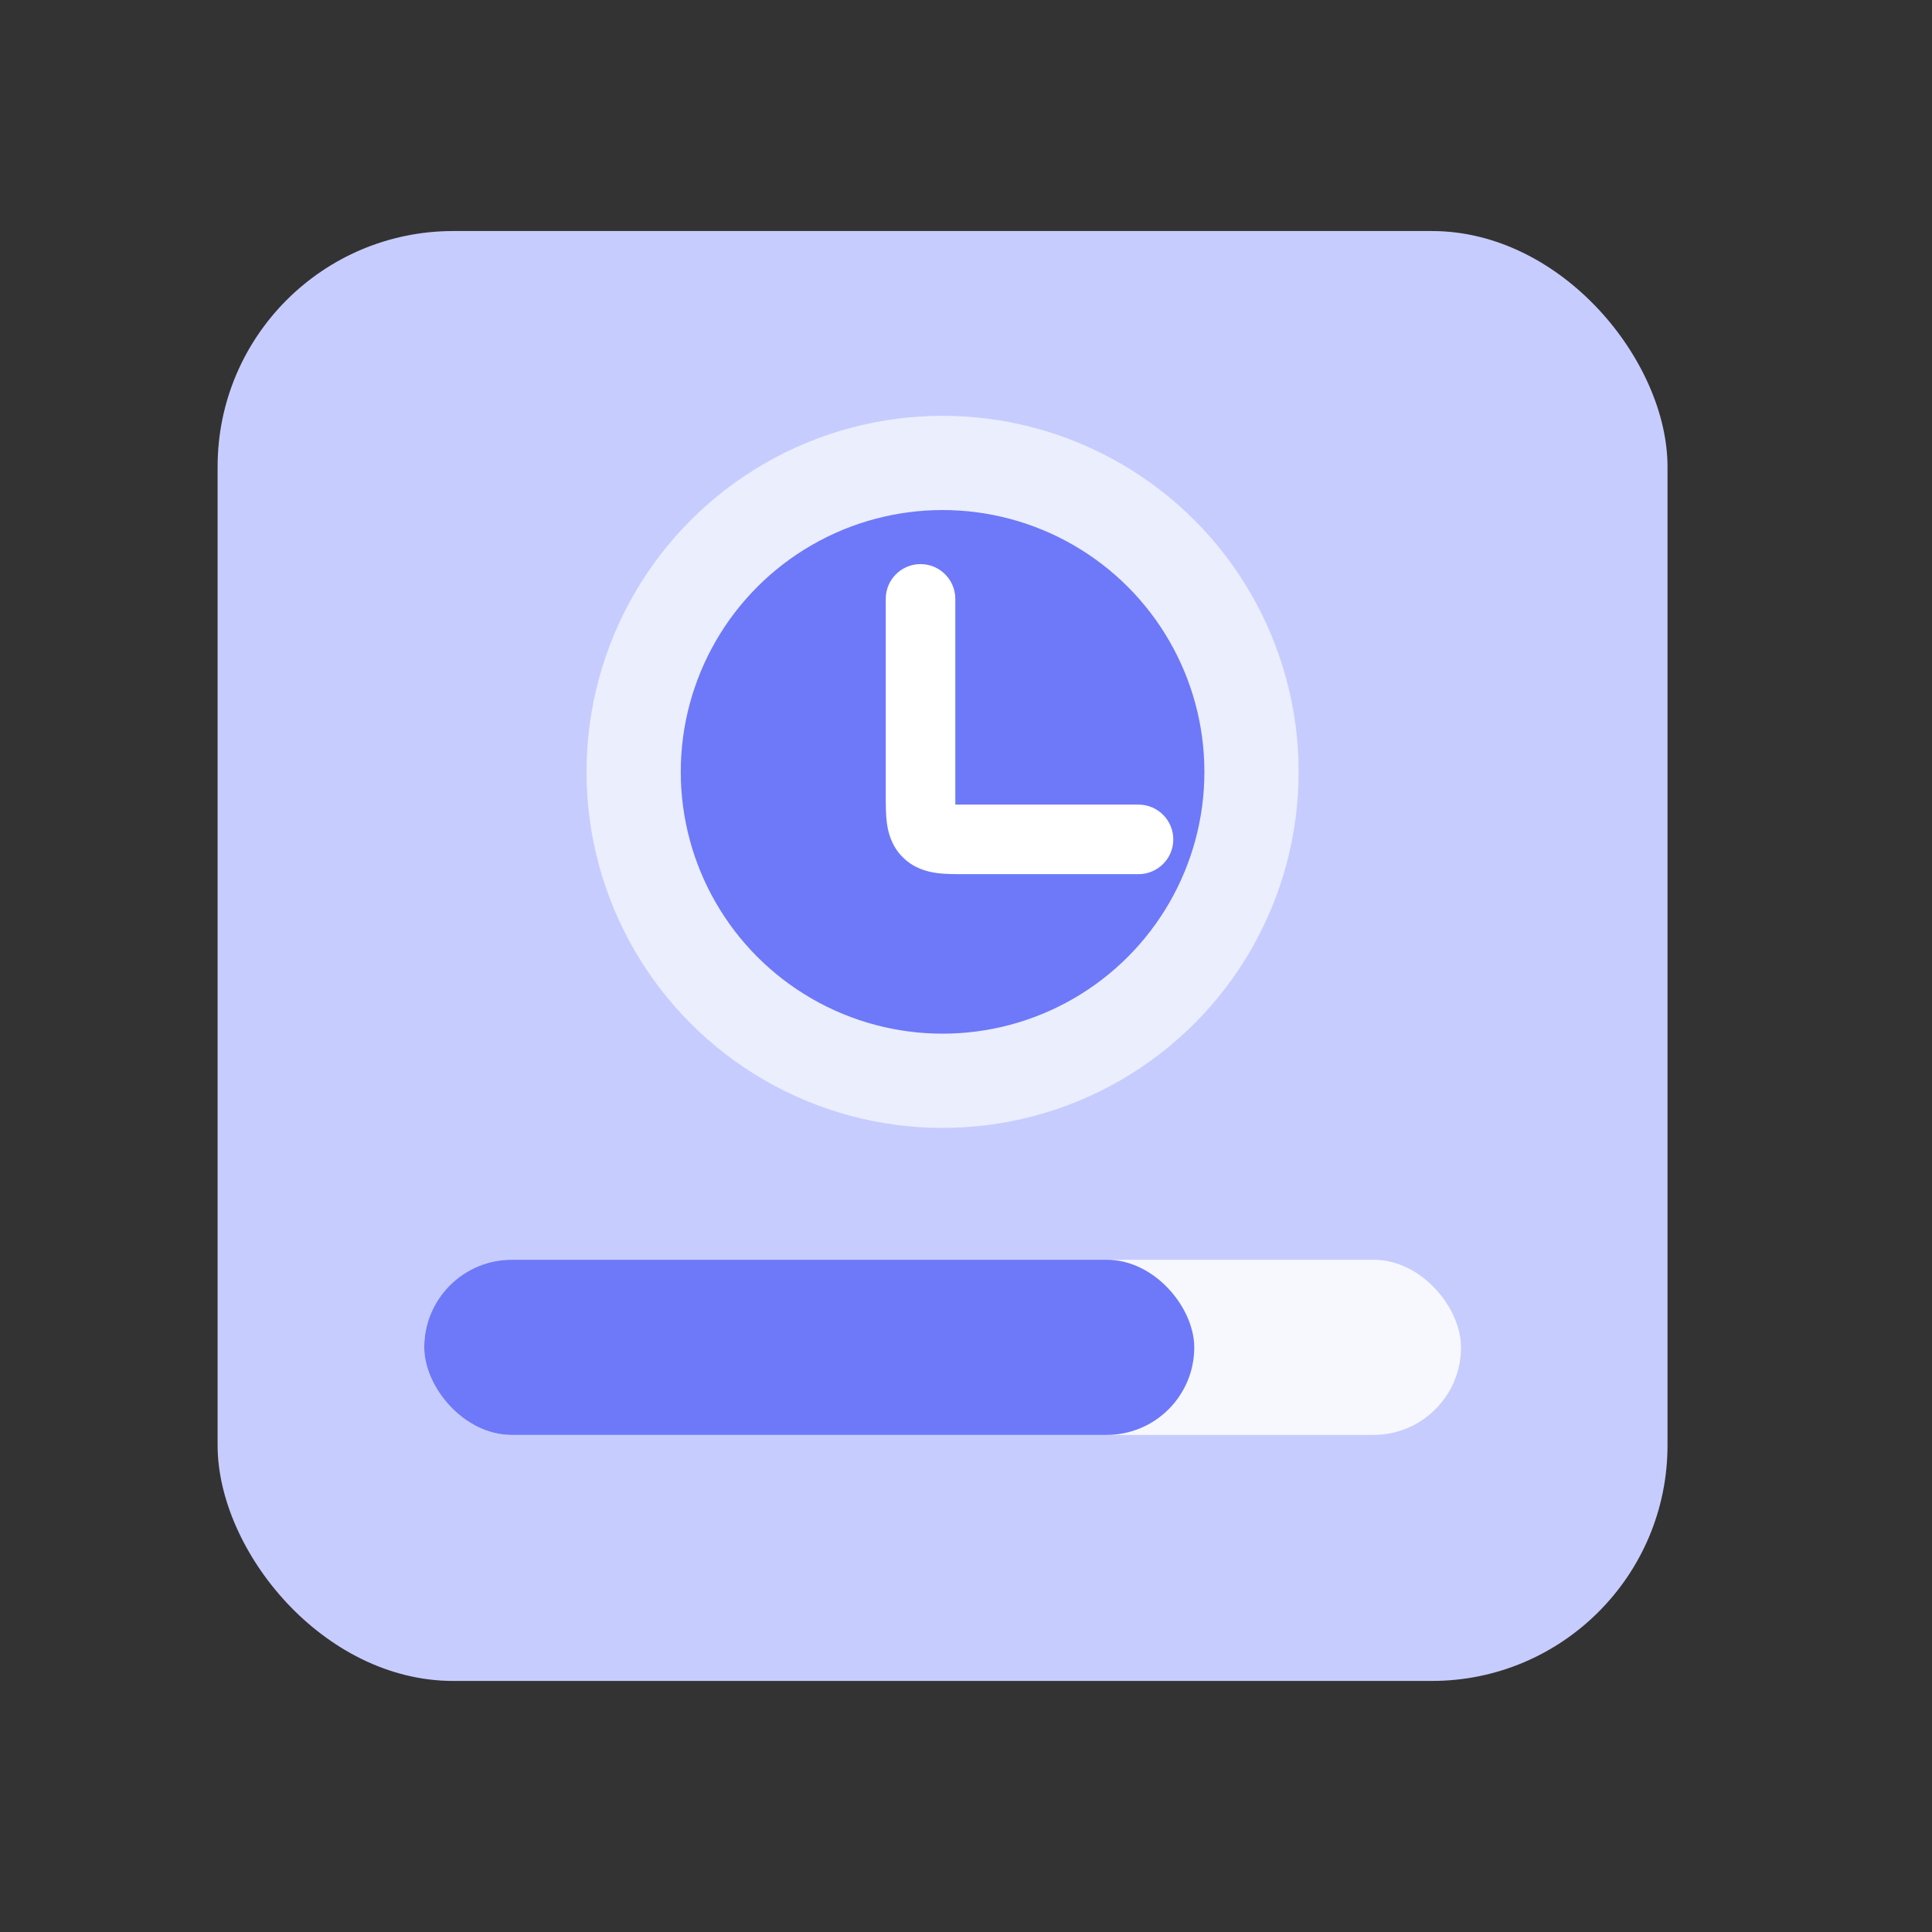 <svg width="41" height="41" viewBox="0 0 41 41" fill="none" xmlns="http://www.w3.org/2000/svg">
<rect x="0" y="0" width="41" height="41" fill="#333333" stroke="none"/>
<rect x="4.618" y="4.903" width="30.769" height="30.769" rx="5" fill="#C7CCFF"/>
<circle cx="20.003" cy="16.38" r="6.556" fill="#6D79F8" stroke="#EBEEFC" stroke-width="2"/>
<path fill-rule="evenodd" clip-rule="evenodd" d="M19.535 11.971C19.942 11.971 20.273 12.301 20.273 12.709V16.829C20.273 16.927 20.273 17.006 20.274 17.074C20.342 17.075 20.421 17.075 20.519 17.075H24.161C24.568 17.075 24.899 17.406 24.899 17.813C24.899 18.221 24.568 18.551 24.161 18.551H20.519C20.508 18.551 20.496 18.551 20.485 18.551C20.283 18.551 20.065 18.552 19.881 18.527C19.665 18.498 19.389 18.423 19.157 18.191C18.925 17.959 18.85 17.683 18.821 17.467C18.797 17.283 18.797 17.065 18.797 16.863C18.797 16.852 18.797 16.84 18.797 16.829V12.709C18.797 12.301 19.127 11.971 19.535 11.971Z" fill="white"/>
<rect x="9.003" y="26.734" width="22.002" height="3.717" rx="1.858" fill="#F7F8FE"/>
<rect x="9.003" y="26.734" width="16.341" height="3.717" rx="1.858" fill="#6D79F8"/>
</svg>
